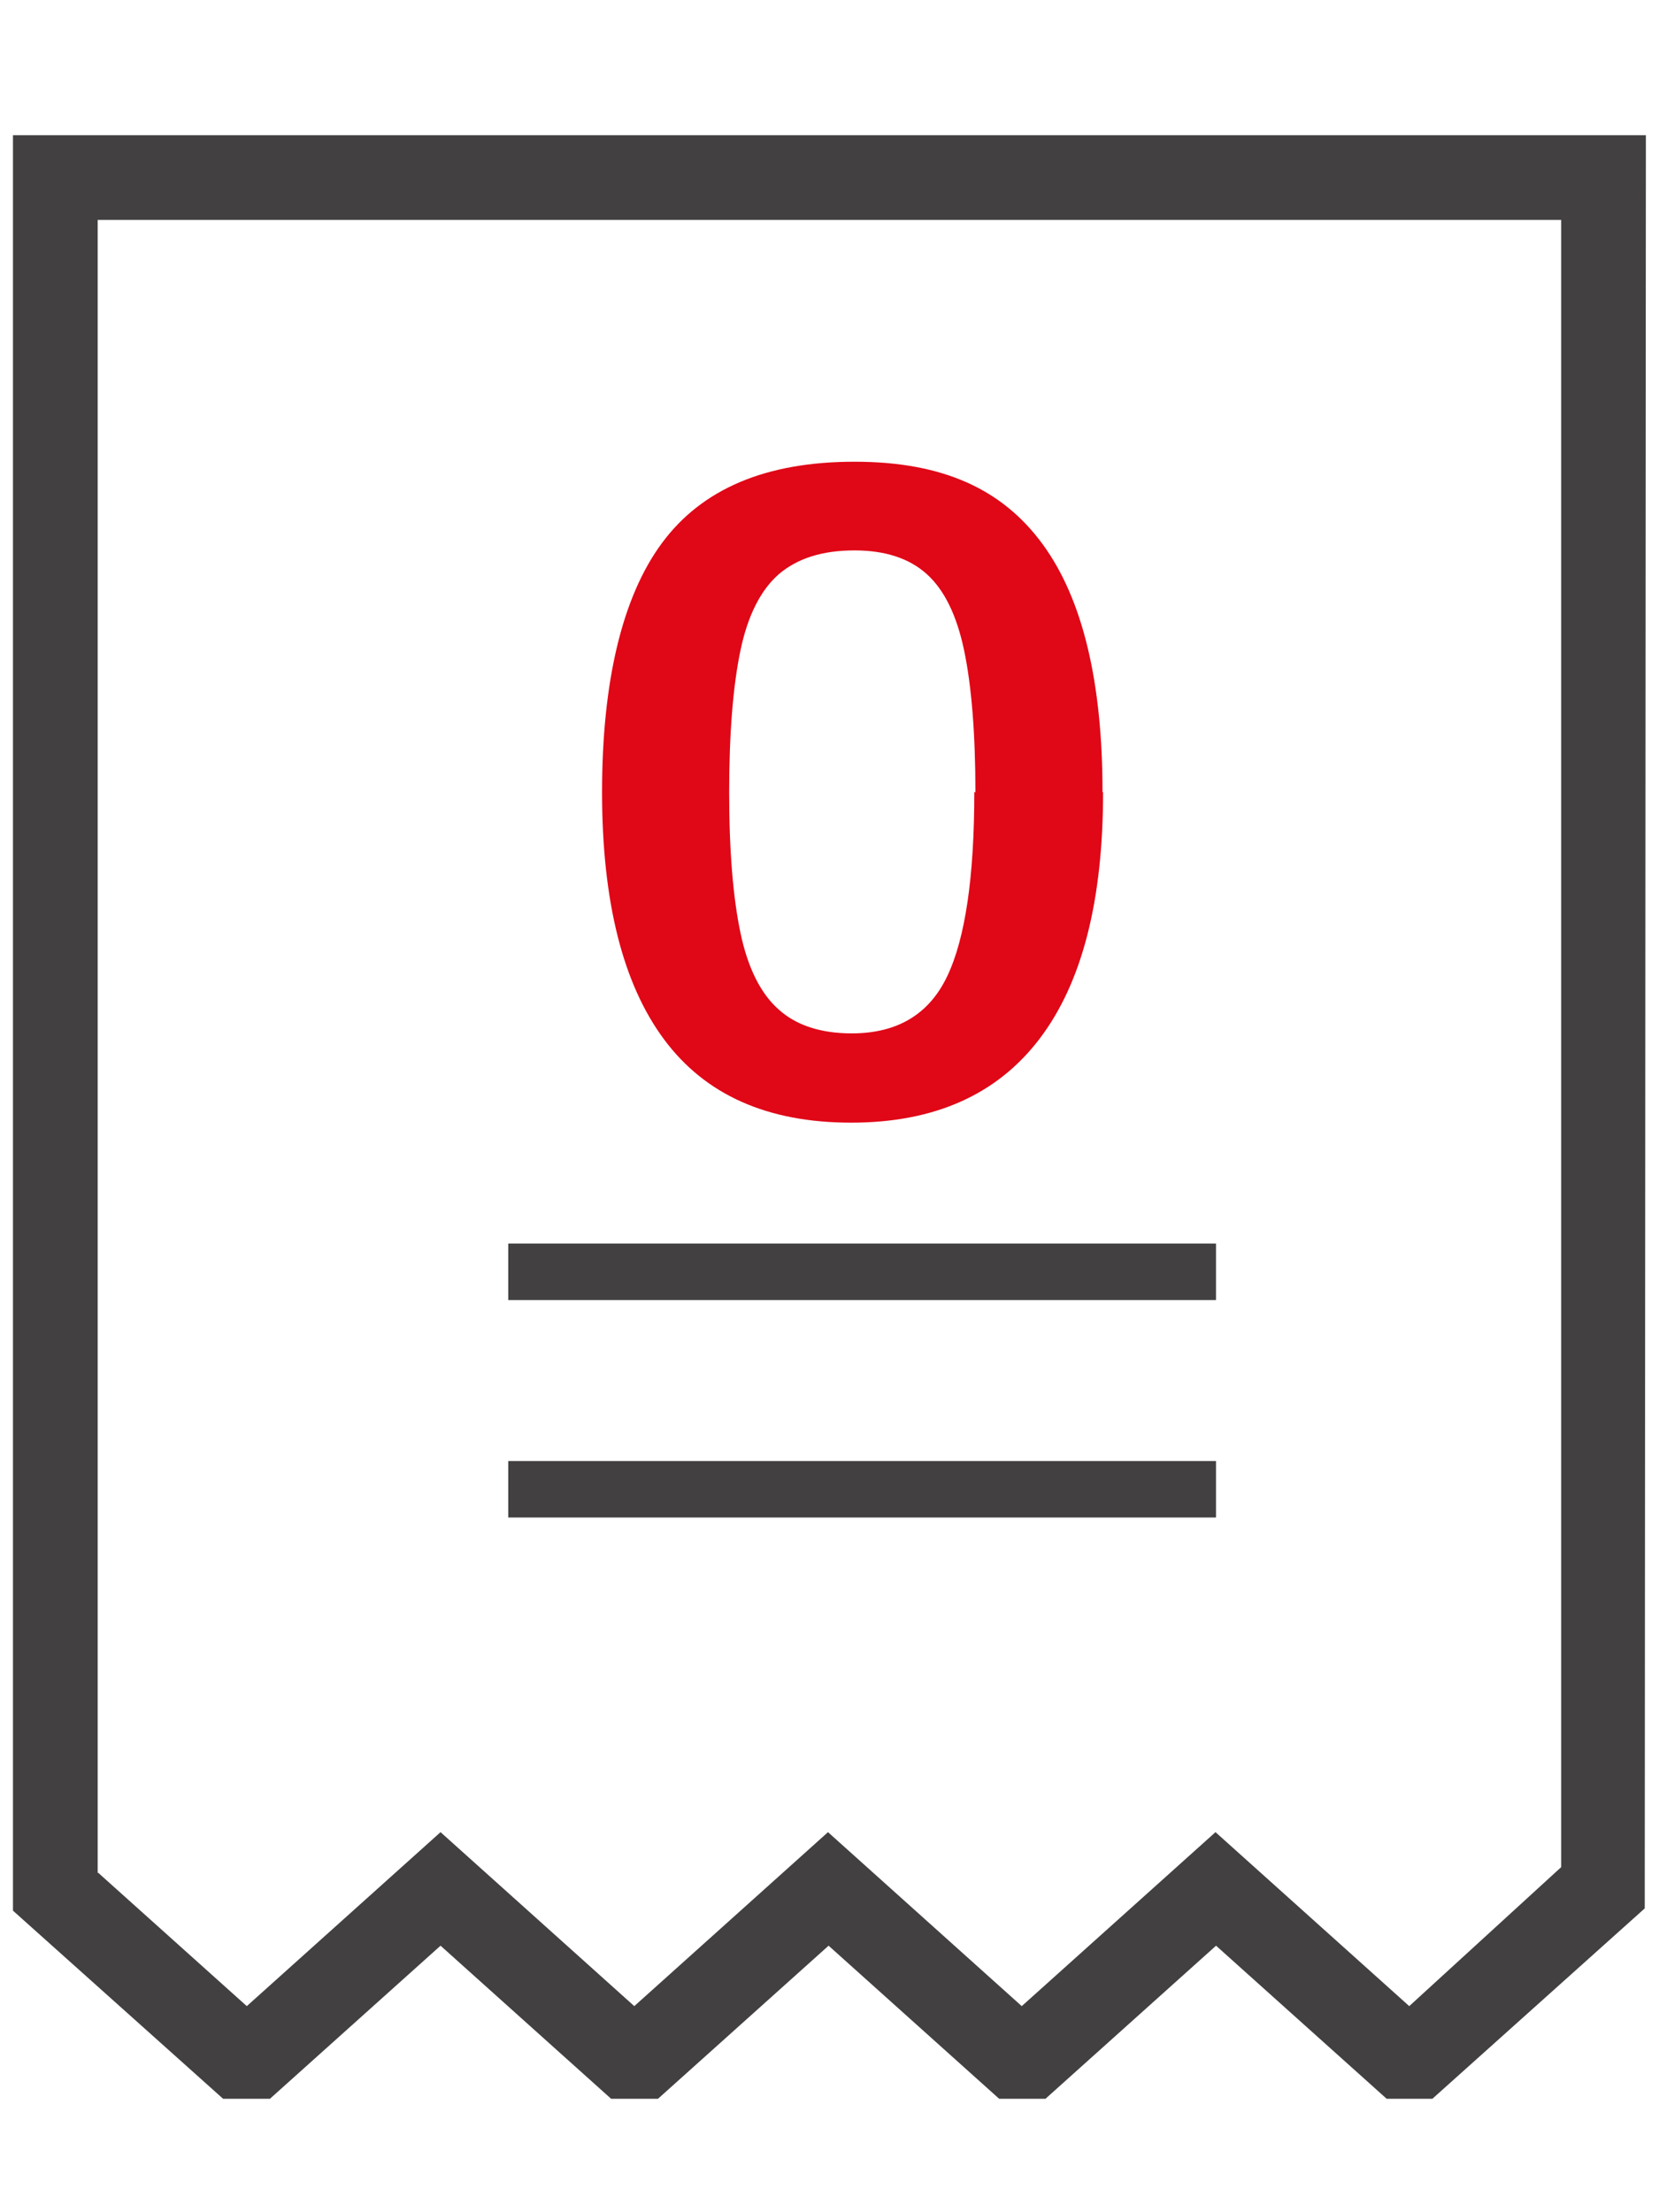 <svg width="42" height="56" viewBox="0 0 42 56" fill="none" xmlns="http://www.w3.org/2000/svg">
<path d="M30.785 31.479H12.867V32.909H30.785V31.479Z" fill="#424040"/>
<path d="M30.785 36.984H12.867V38.414H30.785V36.984Z" fill="#424040"/>
<path d="M36.277 53.128H35.105L30.786 49.253L26.468 53.128H25.295L20.977 49.253L16.658 53.128H15.471L11.153 49.253L6.834 53.128H5.648L0.328 48.366V3.423H41.668L41.639 48.309L36.263 53.128H36.277ZM2.487 47.408L6.248 50.783L11.153 46.379L16.058 50.783L20.962 46.379L25.867 50.783L30.772 46.379L35.677 50.783L39.523 47.265V5.568H2.473V47.408H2.487Z" fill="#424040"/>
<path d="M27.926 20.053C27.926 22.799 27.397 24.872 26.324 26.288C25.252 27.703 23.665 28.419 21.548 28.419C19.432 28.419 17.859 27.718 16.815 26.316C15.771 24.915 15.242 22.827 15.242 20.053C15.242 17.279 15.743 15.12 16.758 13.747C17.773 12.374 19.389 11.688 21.634 11.688C23.879 11.688 25.381 12.389 26.396 13.776C27.411 15.163 27.912 17.265 27.912 20.053H27.926ZM24.694 20.053C24.694 18.552 24.594 17.351 24.408 16.464C24.222 15.578 23.908 14.934 23.464 14.534C23.021 14.133 22.406 13.933 21.634 13.933C20.819 13.933 20.19 14.133 19.718 14.534C19.26 14.934 18.931 15.578 18.746 16.464C18.56 17.351 18.46 18.552 18.46 20.053C18.46 21.555 18.56 22.727 18.746 23.614C18.931 24.5 19.26 25.158 19.718 25.558C20.161 25.959 20.79 26.159 21.563 26.159C22.721 26.159 23.522 25.673 23.979 24.715C24.437 23.757 24.666 22.198 24.666 20.053H24.694Z" fill="#E00717"/>
</svg>

